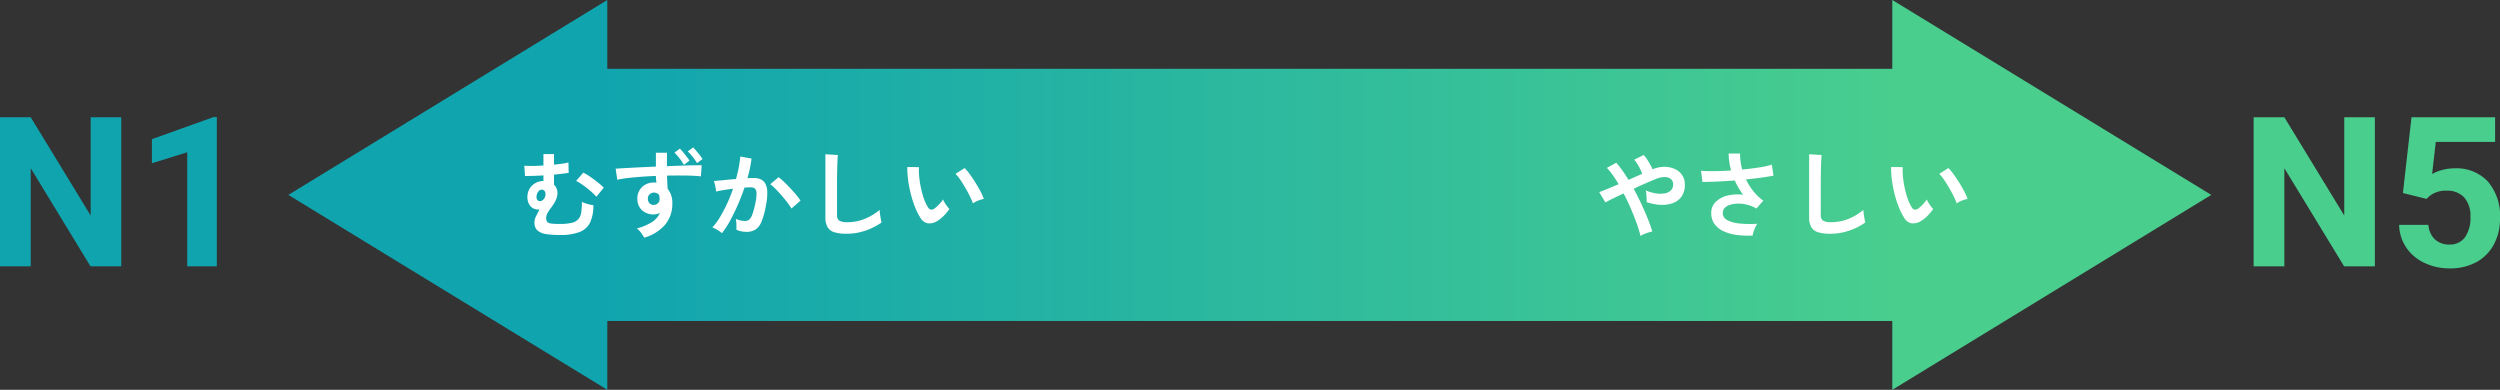 <svg xmlns="http://www.w3.org/2000/svg" xmlns:xlink="http://www.w3.org/1999/xlink" width="333.633" height="52.02" viewBox="0 0 333.633 52.02"><rect x="0" y="0" width="333.633" height="52.02" fill="#333333" stroke="none"/><defs><linearGradient id="a" y1="0.5" x2="1" y2="0.5" gradientUnits="objectBoundingBox"><stop offset="0" stop-color="#10a4af"/><stop offset="1" stop-color="#49ce8e"/></linearGradient></defs><g transform="translate(166.817 26.01)"><g transform="translate(-166.817 -26.01)"><g transform="translate(0 15.619)"><path d="M16.18,32.2h-4.1L4.1,19.1V32.2H0V12.3H4.1l8,13.118V12.3H16.18Z" transform="translate(0 -12.272)" fill="#10a4af"/><path d="M24.6,32.2h-3.95V16.98l-4.713,1.462V15.231l8.238-2.953H24.6Z" transform="translate(4.335 -12.278)" fill="#10a4af"/></g><g transform="translate(300.754 15.647)"><path d="M252.6,32.2h-4.1L240.521,19.1V32.2h-4.1V12.3h4.1l7.994,13.118V12.3H252.6Z" transform="translate(-236.421 -12.3)" fill="#49ce8e"/><path d="M252.191,22.412,253.338,12.3H264.49v3.294h-7.913l-.491,4.277a6.254,6.254,0,0,1,2.992-.752,5.736,5.736,0,0,1,4.455,1.763,7.044,7.044,0,0,1,1.613,4.933,7.211,7.211,0,0,1-.813,3.45A5.749,5.749,0,0,1,262,31.63a7.28,7.28,0,0,1-3.581.84,7.721,7.721,0,0,1-3.347-.73,5.937,5.937,0,0,1-2.439-2.057,5.587,5.587,0,0,1-.95-3.02h3.908a2.921,2.921,0,0,0,.868,1.934,2.749,2.749,0,0,0,1.948.689,2.431,2.431,0,0,0,2.063-.963A4.459,4.459,0,0,0,261.2,25.6a3.7,3.7,0,0,0-.833-2.6A3.06,3.06,0,0,0,258,22.1a3.42,3.42,0,0,0-2.282.738l-.382.355Z" transform="translate(-232.267 -12.3)" fill="#49ce8e"/></g><rect width="175.797" height="33.652" transform="translate(78.788 9.184)" fill="url(#a)"/><path d="M72.814,52.02,30.25,26.01,72.814,0Z" transform="translate(8.231)" fill="#10a4af"/><path d="M198.515,0,241.08,26.01,198.515,52.02Z" transform="translate(54.019)" fill="#49ce8e"/><g transform="translate(69.966 19.671)"><path d="M59.744,26.963a11.506,11.506,0,0,1-1.851-.127,2.18,2.18,0,0,1-1.144-.49,1.383,1.383,0,0,1-.389-1.062,1.873,1.873,0,0,1,.216-.84q.218-.433.459-.89a1.376,1.376,0,0,1-.954-.216,1.49,1.49,0,0,1-.579-.827,2.17,2.17,0,0,1-.032-1.107,2.025,2.025,0,0,1,.668-1.127,2.178,2.178,0,0,1,1.037-.488,1.934,1.934,0,0,1,.382-.039v-.737c-.441.025-.874.043-1.3.057s-.809.019-1.156.019L55,17.715c.271.025.636.036,1.093.032s.946-.023,1.464-.057V16.163h1.412v1.411c.4-.042.766-.085,1.1-.132a6.433,6.433,0,0,0,.822-.159l.037,1.387c-.253.042-.548.083-.883.121l-1.075.121v1.336a1.483,1.483,0,0,1,.426.789,1.877,1.877,0,0,1-.083.991,3.343,3.343,0,0,1-.369.771c-.154.233-.308.453-.466.66a4.726,4.726,0,0,0-.393.612,1.285,1.285,0,0,0-.159.617.84.84,0,0,0,.132.515.8.8,0,0,0,.522.229,8.693,8.693,0,0,0,1.164.057,6.649,6.649,0,0,0,1.59-.153,1.673,1.673,0,0,0,.892-.5,1.793,1.793,0,0,0,.38-.908,8.368,8.368,0,0,0,.078-1.393,2.557,2.557,0,0,0,.445.191,5.686,5.686,0,0,0,.6.172,3.329,3.329,0,0,0,.491.081,5.351,5.351,0,0,1-.42,2.285,2.581,2.581,0,0,1-1.394,1.291A7.083,7.083,0,0,1,59.744,26.963Zm-2.9-4.592a.481.481,0,0,0,.522,0,.9.9,0,0,0,.433-.612.759.759,0,0,0-.024-.552.492.492,0,0,0-.294-.274.52.52,0,0,0-.477.1,1.015,1.015,0,0,0-.349.655.787.787,0,0,0,.006.42A.5.5,0,0,0,56.843,22.371Zm7.785-.509a8.063,8.063,0,0,0-.751-.731q-.469-.412-.992-.789a6.789,6.789,0,0,0-.967-.593l.954-1.105a6.428,6.428,0,0,1,.916.541q.509.351,1,.738a9.7,9.7,0,0,1,.822.719Z" transform="translate(-55 -15.273)" fill="#fff"/><path d="M68.406,27.51q-.153-.254-.407-.617a2.85,2.85,0,0,0-.585-.617,7.073,7.073,0,0,0,2.072-.884,2.684,2.684,0,0,0,1-1.189,1.661,1.661,0,0,1-.813.2,2.221,2.221,0,0,1-1.56-.541,2.032,2.032,0,0,1-.628-1.482,2.117,2.117,0,0,1,.253-1.139,2.059,2.059,0,0,1,.789-.8,2.278,2.278,0,0,1,1.159-.293c.067,0,.126,0,.177.006s.107.01.167.019a7,7,0,0,1-.076-.9c-.687.024-1.357.064-2.011.114s-1.25.108-1.794.17a12.192,12.192,0,0,0-1.347.224l-.216-1.476c.305-.025.733-.053,1.285-.083s1.181-.061,1.889-.1l2.194-.1V16.174h1.476v1.795q.99-.038,1.9-.07t1.614-.045q.714-.013,1.119-.013l-.1,1.488a19.437,19.437,0,0,0-1.951-.108q-1.216-.019-2.576.006c.009.3.02.6.038.9s.033.588.051.859a2.937,2.937,0,0,1,.622,1.959,4.269,4.269,0,0,1-.978,2.85A5.791,5.791,0,0,1,68.406,27.51Zm1.285-4.376a.824.824,0,0,0,.56-.242.788.788,0,0,0,.2-.56,1.96,1.96,0,0,0-.018-.248c-.013-.089-.028-.181-.046-.274a.883.883,0,0,0-1.272-.089.743.743,0,0,0-.228.6.842.842,0,0,0,.223.6A.689.689,0,0,0,69.691,23.134Zm3.993-5.343a6.059,6.059,0,0,0-.579-.873,7,7,0,0,0-.667-.756l.711-.534a5.106,5.106,0,0,1,.426.464q.248.3.491.609a5.6,5.6,0,0,1,.369.529Zm1.757-.229a6.406,6.406,0,0,0-.579-.846A6.233,6.233,0,0,0,74.206,16l.714-.534a5.476,5.476,0,0,1,.42.452q.24.286.477.585a4.673,4.673,0,0,1,.361.515Z" transform="translate(-52.39 -15.463)" fill="#fff"/><path d="M76.014,26.648a2.278,2.278,0,0,0-.355-.274c-.162-.106-.327-.206-.5-.3a2.1,2.1,0,0,0-.433-.191,8.48,8.48,0,0,0,1.032-1.393A18.031,18.031,0,0,0,76.7,22.7a19.7,19.7,0,0,0,.789-1.984c-.431.051-.85.111-1.252.178s-.737.136-1,.2c-.009-.109-.031-.26-.064-.445s-.074-.371-.116-.553a2.352,2.352,0,0,0-.126-.413c.195-.018.449-.038.762-.064s.663-.059,1.044-.1.762-.071,1.145-.1q.229-.8.375-1.571a13.1,13.1,0,0,0,.2-1.431l1.5.267c-.042.389-.111.808-.2,1.253s-.207.9-.345,1.368c.17-.009.323-.015.459-.02s.254-.005.356-.005a2.462,2.462,0,0,1,.91.159,1.307,1.307,0,0,1,.642.56,2.4,2.4,0,0,1,.279,1.107,7.789,7.789,0,0,1-.165,1.8,10.859,10.859,0,0,1-.579,2.15,2.349,2.349,0,0,1-.807,1.094,2.211,2.211,0,0,1-1.234.318,3.556,3.556,0,0,1-.7-.07,2.4,2.4,0,0,1-.636-.223c.008-.2.008-.436,0-.725a3.76,3.76,0,0,0-.078-.712,3.1,3.1,0,0,0,1.248.28.848.848,0,0,0,.528-.172,1.645,1.645,0,0,0,.426-.687,9.58,9.58,0,0,0,.406-1.52,5.238,5.238,0,0,0,.153-1.38.77.77,0,0,0-.24-.593.881.881,0,0,0-.509-.139c-.238,0-.523.013-.852.038q-.395,1.181-.9,2.327T77.076,25.02A12.445,12.445,0,0,1,76.014,26.648Zm9.274-3.295a9.014,9.014,0,0,0-.558-.815q-.357-.469-.777-.946c-.279-.318-.551-.611-.813-.878a5.2,5.2,0,0,0-.687-.6l1.119-.941a8.019,8.019,0,0,1,.711.617q.408.387.84.845t.8.9a6.977,6.977,0,0,1,.572.776Z" transform="translate(-49.631 -15.199)" fill="#fff"/><path d="M89.44,26.791a5.483,5.483,0,0,1-1.649-.2,1.586,1.586,0,0,1-.916-.687,2.58,2.58,0,0,1-.285-1.31V16.183l1.665.1q-.025.216-.051.725c-.015.34-.029.7-.037,1.094-.009.313-.015.658-.02,1.03s-.005.784-.005,1.234v3.918a.845.845,0,0,0,.312.763,2.1,2.1,0,0,0,1.086.2,6.012,6.012,0,0,0,2.361-.469,7.237,7.237,0,0,0,1.926-1.172c.009.162.028.356.057.58s.065.436.1.636.071.354.1.464a8.183,8.183,0,0,1-2.13,1.081A7.64,7.64,0,0,1,89.44,26.791Z" transform="translate(-46.404 -15.267)" fill="#fff"/><path d="M99.134,24.749a1.942,1.942,0,0,1-1.2.286,1.439,1.439,0,0,1-.994-.719,8.417,8.417,0,0,1-.724-1.439,13.617,13.617,0,0,1-.566-1.754,16.19,16.19,0,0,1-.357-1.857,12.279,12.279,0,0,1-.108-1.744l1.552.014a8.478,8.478,0,0,0,.038,1.361,13.109,13.109,0,0,0,.243,1.487,11.412,11.412,0,0,0,.393,1.394,5.7,5.7,0,0,0,.5,1.075.644.644,0,0,0,.388.35.6.6,0,0,0,.45-.108,3.926,3.926,0,0,0,.644-.56,5.917,5.917,0,0,0,.565-.687,2.32,2.32,0,0,0,.21.433q.149.242.318.471a3.346,3.346,0,0,0,.313.369,6.144,6.144,0,0,1-.784.941A4.366,4.366,0,0,1,99.134,24.749Zm4.807-2.379a8.469,8.469,0,0,0-.393-.916q-.267-.548-.612-1.139t-.687-1.1a4.959,4.959,0,0,0-.636-.781l1.221-.776a7.194,7.194,0,0,1,.707.852q.387.534.762,1.139t.669,1.17a6.667,6.667,0,0,1,.42.96,4.292,4.292,0,0,0-.8.24A3.455,3.455,0,0,0,103.941,22.37Z" transform="translate(-44.064 -14.903)" fill="#fff"/></g><g transform="translate(213.424 20.485)"><path d="M173.279,27.063a17.155,17.155,0,0,0-.515-1.686q-.336-.946-.782-1.978t-.954-2.01q-.8.368-1.457.693c-.436.216-.766.384-.986.5l-.814-1.36c.28-.111.649-.258,1.107-.447s.95-.393,1.476-.622c-.263-.449-.525-.86-.789-1.229a8.3,8.3,0,0,0-.776-.946l1.247-.687a10.723,10.723,0,0,1,.82,1.03c.275.389.548.81.821,1.259.322-.144.64-.287.954-.426s.605-.27.878-.389a5.6,5.6,0,0,0-.275-.641,6.864,6.864,0,0,0-.38-.681,3.208,3.208,0,0,0-.426-.547l1.272-.636a3.709,3.709,0,0,1,.433.547q.229.343.431.706a4.812,4.812,0,0,1,.318.655,4.026,4.026,0,0,1,1.56-.331,3.36,3.36,0,0,1,1.393.28,2.333,2.333,0,0,1,.992.814,2.206,2.206,0,0,1,.369,1.285,2.664,2.664,0,0,1-.433,1.577,2.429,2.429,0,0,1-1.164.884,4.161,4.161,0,0,1-1.641.235,6.525,6.525,0,0,1-1.864-.369c.008-.127.008-.29,0-.49s-.022-.4-.038-.592a2.783,2.783,0,0,0-.078-.483,5.06,5.06,0,0,0,1.221.38,3.757,3.757,0,0,0,1.191.039,1.678,1.678,0,0,0,.9-.375,1.06,1.06,0,0,0,.343-.846.864.864,0,0,0-.313-.719,1.293,1.293,0,0,0-.819-.254,2.871,2.871,0,0,0-1.107.235q-.548.216-1.355.566t-1.673.757q.534.979,1.011,2t.859,1.972q.382.954.623,1.73a4.1,4.1,0,0,0-.515.134,6.188,6.188,0,0,0-.585.216A2.838,2.838,0,0,0,173.279,27.063Z" transform="translate(-167.771 -16.059)" fill="#fff"/><path d="M185.332,27.056a11.945,11.945,0,0,1-2.074-.076,6.066,6.066,0,0,1-1.767-.485,3.105,3.105,0,0,1-1.228-.959,2.424,2.424,0,0,1-.452-1.495,2.015,2.015,0,0,1,.572-1.457,3.275,3.275,0,0,1,1.539-.852,5.6,5.6,0,0,1,2.136-.121c-.211-.3-.411-.6-.6-.922a10.02,10.02,0,0,1-.509-.986q-1.221.088-2.366.146t-1.946.045l-.191-1.488q.7.063,1.775.051t2.244-.089a8.369,8.369,0,0,1-.329-2.264h1.527a6.512,6.512,0,0,0,.064,1.075,8.733,8.733,0,0,0,.216,1.062q1.221-.114,2.282-.281a10.334,10.334,0,0,0,1.674-.369l.216,1.464c-.4.084-.922.172-1.572.261s-1.35.172-2.1.248a8.284,8.284,0,0,0,.973,1.546,6.94,6.94,0,0,0,1.341,1.291l-.915,1.043a4.9,4.9,0,0,0-2.36-.656,3.741,3.741,0,0,0-1.075.135,1.776,1.776,0,0,0-.77.42.938.938,0,0,0-.287.7,1.052,1.052,0,0,0,.618.96,4.461,4.461,0,0,0,1.665.445,14.34,14.34,0,0,0,2.323.032,2.651,2.651,0,0,0-.273.488,5.95,5.95,0,0,0-.229.593A2.859,2.859,0,0,0,185.332,27.056Z" transform="translate(-164.865 -16.103)" fill="#fff"/><path d="M192.641,26.791a5.483,5.483,0,0,1-1.649-.2,1.579,1.579,0,0,1-.915-.687,2.567,2.567,0,0,1-.286-1.31V16.183l1.666.1q-.027.216-.051.725c-.017.34-.031.7-.038,1.094-.009.313-.014.658-.019,1.03s-.006.784-.006,1.234v3.918a.845.845,0,0,0,.312.763,2.1,2.1,0,0,0,1.086.2,6.012,6.012,0,0,0,2.361-.469,7.237,7.237,0,0,0,1.926-1.172c.009.162.028.356.057.58s.065.436.1.636.071.354.1.464a8.192,8.192,0,0,1-2.131,1.081A7.64,7.64,0,0,1,192.641,26.791Z" transform="translate(-161.779 -16.081)" fill="#fff"/><path d="M202.335,24.749a1.942,1.942,0,0,1-1.2.286,1.434,1.434,0,0,1-.992-.719,8.325,8.325,0,0,1-.725-1.439,13.616,13.616,0,0,1-.566-1.754,15.914,15.914,0,0,1-.356-1.857,11.915,11.915,0,0,1-.108-1.744l1.551.014a8.485,8.485,0,0,0,.039,1.361,13.1,13.1,0,0,0,.242,1.487,11.409,11.409,0,0,0,.394,1.394,5.7,5.7,0,0,0,.5,1.075.647.647,0,0,0,.388.35.6.6,0,0,0,.45-.108,3.823,3.823,0,0,0,.644-.56,5.939,5.939,0,0,0,.566-.687,2.168,2.168,0,0,0,.21.433q.147.242.318.471a3.5,3.5,0,0,0,.312.369,6.209,6.209,0,0,1-.782.941A4.372,4.372,0,0,1,202.335,24.749Zm4.809-2.379a8.512,8.512,0,0,0-.394-.916q-.267-.548-.612-1.139t-.687-1.1a4.958,4.958,0,0,0-.636-.781l1.221-.776a7.194,7.194,0,0,1,.707.852q.387.534.763,1.139c.249.4.473.793.668,1.17a6.671,6.671,0,0,1,.42.96,4.292,4.292,0,0,0-.8.24A3.4,3.4,0,0,0,207.143,22.37Z" transform="translate(-159.439 -15.717)" fill="#fff"/></g></g></g></svg>